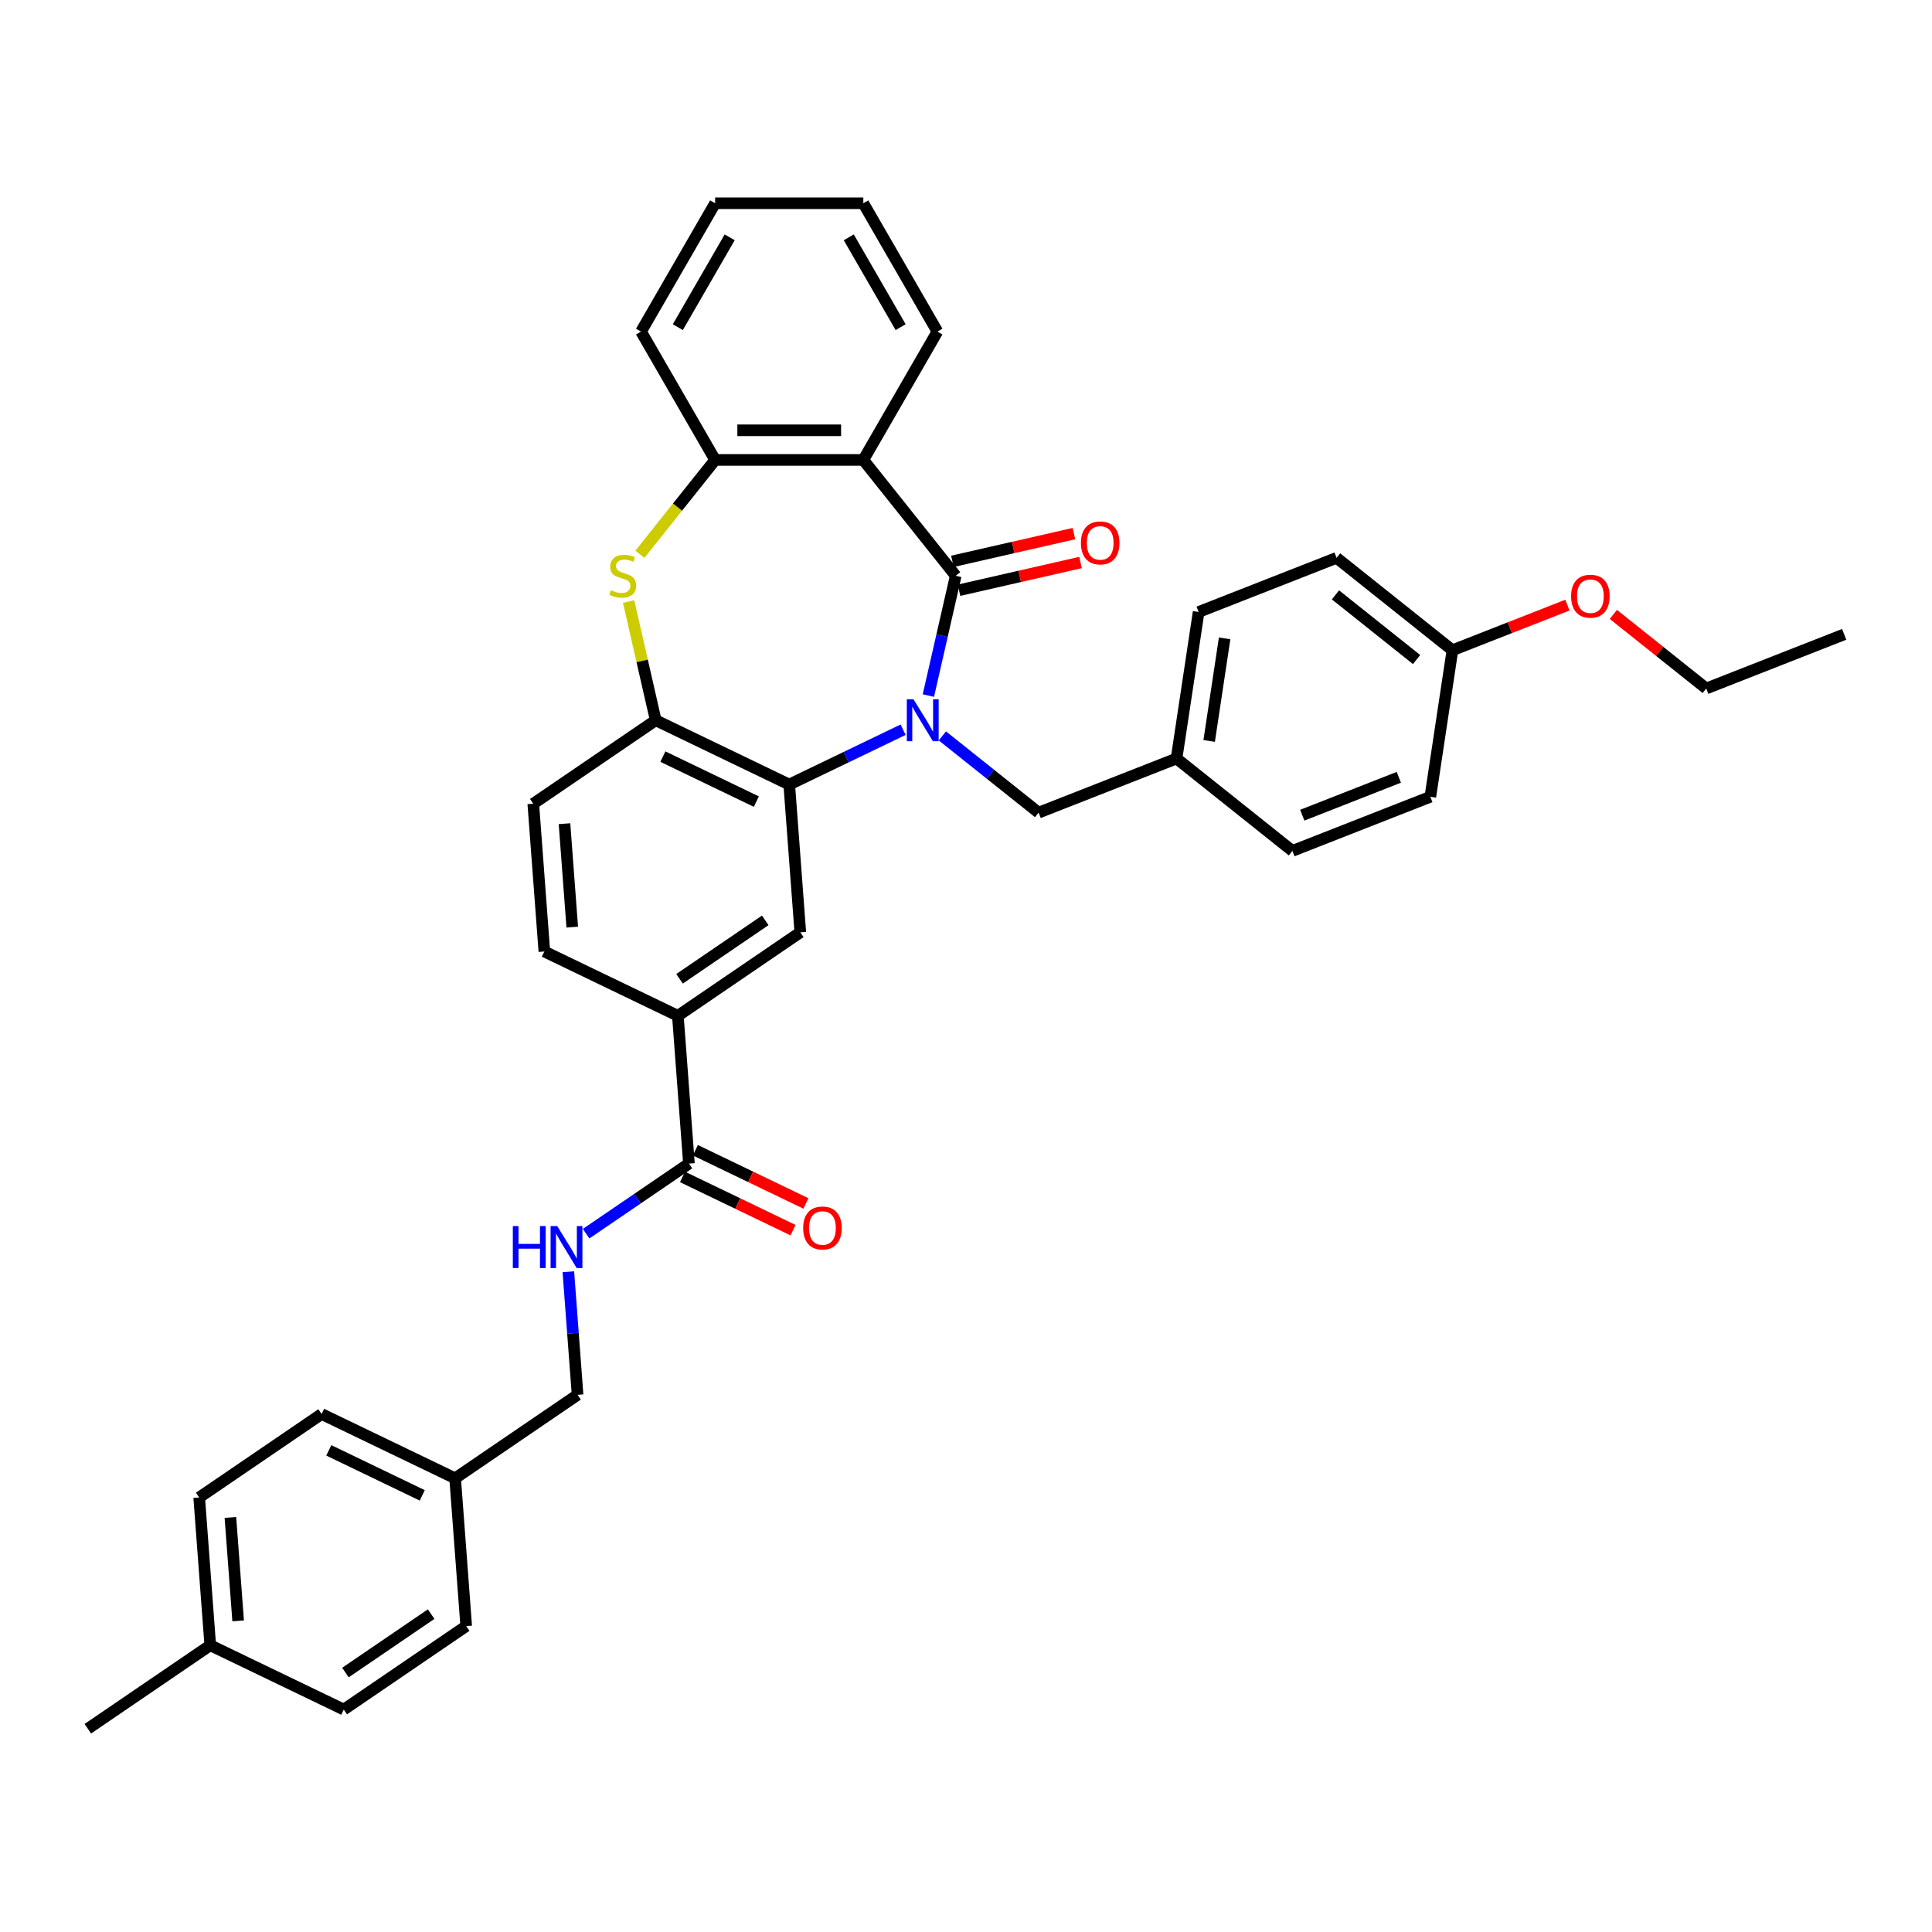<?xml version='1.0' encoding='iso-8859-1'?>
<svg version='1.1' baseProfile='full'
              xmlns='http://www.w3.org/2000/svg'
                      xmlns:rdkit='http://www.rdkit.org/xml'
                      xmlns:xlink='http://www.w3.org/1999/xlink'
                  xml:space='preserve'
width='1000px' height='1000px' viewBox='0 0 1000 1000'>
<!-- END OF HEADER -->
<rect style='opacity:1.0;fill:#FFFFFF;stroke:none' width='1000' height='1000' x='0' y='0'> </rect>
<path class='bond-0' d='M 480.527,360.026 L 487.602,329.026' style='fill:none;fill-rule:evenodd;stroke:#0000FF;stroke-width:6px;stroke-linecap:butt;stroke-linejoin:miter;stroke-opacity:1' />
<path class='bond-0' d='M 487.602,329.026 L 494.678,298.026' style='fill:none;fill-rule:evenodd;stroke:#000000;stroke-width:6px;stroke-linecap:butt;stroke-linejoin:miter;stroke-opacity:1' />
<path class='bond-1' d='M 467.455,377.695 L 437.979,391.89' style='fill:none;fill-rule:evenodd;stroke:#0000FF;stroke-width:6px;stroke-linecap:butt;stroke-linejoin:miter;stroke-opacity:1' />
<path class='bond-1' d='M 437.979,391.89 L 408.504,406.085' style='fill:none;fill-rule:evenodd;stroke:#000000;stroke-width:6px;stroke-linecap:butt;stroke-linejoin:miter;stroke-opacity:1' />
<path class='bond-9' d='M 487.765,380.903 L 512.672,400.766' style='fill:none;fill-rule:evenodd;stroke:#0000FF;stroke-width:6px;stroke-linecap:butt;stroke-linejoin:miter;stroke-opacity:1' />
<path class='bond-9' d='M 512.672,400.766 L 537.578,420.628' style='fill:none;fill-rule:evenodd;stroke:#000000;stroke-width:6px;stroke-linecap:butt;stroke-linejoin:miter;stroke-opacity:1' />
<path class='bond-2' d='M 494.678,298.026 L 446.855,238.058' style='fill:none;fill-rule:evenodd;stroke:#000000;stroke-width:6px;stroke-linecap:butt;stroke-linejoin:miter;stroke-opacity:1' />
<path class='bond-11' d='M 496.384,305.504 L 527.83,298.327' style='fill:none;fill-rule:evenodd;stroke:#000000;stroke-width:6px;stroke-linecap:butt;stroke-linejoin:miter;stroke-opacity:1' />
<path class='bond-11' d='M 527.83,298.327 L 559.275,291.15' style='fill:none;fill-rule:evenodd;stroke:#FF0000;stroke-width:6px;stroke-linecap:butt;stroke-linejoin:miter;stroke-opacity:1' />
<path class='bond-11' d='M 492.971,290.548 L 524.416,283.371' style='fill:none;fill-rule:evenodd;stroke:#000000;stroke-width:6px;stroke-linecap:butt;stroke-linejoin:miter;stroke-opacity:1' />
<path class='bond-11' d='M 524.416,283.371 L 555.861,276.194' style='fill:none;fill-rule:evenodd;stroke:#FF0000;stroke-width:6px;stroke-linecap:butt;stroke-linejoin:miter;stroke-opacity:1' />
<path class='bond-4' d='M 408.504,406.085 L 339.398,372.805' style='fill:none;fill-rule:evenodd;stroke:#000000;stroke-width:6px;stroke-linecap:butt;stroke-linejoin:miter;stroke-opacity:1' />
<path class='bond-4' d='M 391.482,414.914 L 343.108,391.618' style='fill:none;fill-rule:evenodd;stroke:#000000;stroke-width:6px;stroke-linecap:butt;stroke-linejoin:miter;stroke-opacity:1' />
<path class='bond-6' d='M 408.504,406.085 L 414.236,482.572' style='fill:none;fill-rule:evenodd;stroke:#000000;stroke-width:6px;stroke-linecap:butt;stroke-linejoin:miter;stroke-opacity:1' />
<path class='bond-5' d='M 446.855,238.058 L 370.153,238.058' style='fill:none;fill-rule:evenodd;stroke:#000000;stroke-width:6px;stroke-linecap:butt;stroke-linejoin:miter;stroke-opacity:1' />
<path class='bond-5' d='M 435.349,222.717 L 381.658,222.717' style='fill:none;fill-rule:evenodd;stroke:#000000;stroke-width:6px;stroke-linecap:butt;stroke-linejoin:miter;stroke-opacity:1' />
<path class='bond-18' d='M 446.855,238.058 L 485.206,171.632' style='fill:none;fill-rule:evenodd;stroke:#000000;stroke-width:6px;stroke-linecap:butt;stroke-linejoin:miter;stroke-opacity:1' />
<path class='bond-3' d='M 325.373,311.357 L 332.385,342.081' style='fill:none;fill-rule:evenodd;stroke:#CCCC00;stroke-width:6px;stroke-linecap:butt;stroke-linejoin:miter;stroke-opacity:1' />
<path class='bond-3' d='M 332.385,342.081 L 339.398,372.805' style='fill:none;fill-rule:evenodd;stroke:#000000;stroke-width:6px;stroke-linecap:butt;stroke-linejoin:miter;stroke-opacity:1' />
<path class='bond-36' d='M 331.212,286.888 L 350.682,262.473' style='fill:none;fill-rule:evenodd;stroke:#CCCC00;stroke-width:6px;stroke-linecap:butt;stroke-linejoin:miter;stroke-opacity:1' />
<path class='bond-36' d='M 350.682,262.473 L 370.153,238.058' style='fill:none;fill-rule:evenodd;stroke:#000000;stroke-width:6px;stroke-linecap:butt;stroke-linejoin:miter;stroke-opacity:1' />
<path class='bond-12' d='M 339.398,372.805 L 276.023,416.013' style='fill:none;fill-rule:evenodd;stroke:#000000;stroke-width:6px;stroke-linecap:butt;stroke-linejoin:miter;stroke-opacity:1' />
<path class='bond-29' d='M 370.153,238.058 L 331.802,171.632' style='fill:none;fill-rule:evenodd;stroke:#000000;stroke-width:6px;stroke-linecap:butt;stroke-linejoin:miter;stroke-opacity:1' />
<path class='bond-8' d='M 414.236,482.572 L 350.862,525.78' style='fill:none;fill-rule:evenodd;stroke:#000000;stroke-width:6px;stroke-linecap:butt;stroke-linejoin:miter;stroke-opacity:1' />
<path class='bond-8' d='M 396.088,476.378 L 351.726,506.624' style='fill:none;fill-rule:evenodd;stroke:#000000;stroke-width:6px;stroke-linecap:butt;stroke-linejoin:miter;stroke-opacity:1' />
<path class='bond-7' d='M 356.593,602.267 L 350.862,525.78' style='fill:none;fill-rule:evenodd;stroke:#000000;stroke-width:6px;stroke-linecap:butt;stroke-linejoin:miter;stroke-opacity:1' />
<path class='bond-10' d='M 356.593,602.267 L 329.984,620.409' style='fill:none;fill-rule:evenodd;stroke:#000000;stroke-width:6px;stroke-linecap:butt;stroke-linejoin:miter;stroke-opacity:1' />
<path class='bond-10' d='M 329.984,620.409 L 303.375,638.551' style='fill:none;fill-rule:evenodd;stroke:#0000FF;stroke-width:6px;stroke-linecap:butt;stroke-linejoin:miter;stroke-opacity:1' />
<path class='bond-13' d='M 353.266,609.178 L 381.874,622.955' style='fill:none;fill-rule:evenodd;stroke:#000000;stroke-width:6px;stroke-linecap:butt;stroke-linejoin:miter;stroke-opacity:1' />
<path class='bond-13' d='M 381.874,622.955 L 410.483,636.732' style='fill:none;fill-rule:evenodd;stroke:#FF0000;stroke-width:6px;stroke-linecap:butt;stroke-linejoin:miter;stroke-opacity:1' />
<path class='bond-13' d='M 359.921,595.357 L 388.53,609.134' style='fill:none;fill-rule:evenodd;stroke:#000000;stroke-width:6px;stroke-linecap:butt;stroke-linejoin:miter;stroke-opacity:1' />
<path class='bond-13' d='M 388.53,609.134 L 417.139,622.911' style='fill:none;fill-rule:evenodd;stroke:#FF0000;stroke-width:6px;stroke-linecap:butt;stroke-linejoin:miter;stroke-opacity:1' />
<path class='bond-14' d='M 350.862,525.78 L 281.755,492.5' style='fill:none;fill-rule:evenodd;stroke:#000000;stroke-width:6px;stroke-linecap:butt;stroke-linejoin:miter;stroke-opacity:1' />
<path class='bond-15' d='M 537.578,420.628 L 608.978,392.605' style='fill:none;fill-rule:evenodd;stroke:#000000;stroke-width:6px;stroke-linecap:butt;stroke-linejoin:miter;stroke-opacity:1' />
<path class='bond-16' d='M 294.177,658.254 L 296.564,690.108' style='fill:none;fill-rule:evenodd;stroke:#0000FF;stroke-width:6px;stroke-linecap:butt;stroke-linejoin:miter;stroke-opacity:1' />
<path class='bond-16' d='M 296.564,690.108 L 298.951,721.963' style='fill:none;fill-rule:evenodd;stroke:#000000;stroke-width:6px;stroke-linecap:butt;stroke-linejoin:miter;stroke-opacity:1' />
<path class='bond-38' d='M 276.023,416.013 L 281.755,492.5' style='fill:none;fill-rule:evenodd;stroke:#000000;stroke-width:6px;stroke-linecap:butt;stroke-linejoin:miter;stroke-opacity:1' />
<path class='bond-38' d='M 292.181,426.339 L 296.193,479.881' style='fill:none;fill-rule:evenodd;stroke:#000000;stroke-width:6px;stroke-linecap:butt;stroke-linejoin:miter;stroke-opacity:1' />
<path class='bond-21' d='M 608.978,392.605 L 668.946,440.428' style='fill:none;fill-rule:evenodd;stroke:#000000;stroke-width:6px;stroke-linecap:butt;stroke-linejoin:miter;stroke-opacity:1' />
<path class='bond-22' d='M 608.978,392.605 L 620.41,316.76' style='fill:none;fill-rule:evenodd;stroke:#000000;stroke-width:6px;stroke-linecap:butt;stroke-linejoin:miter;stroke-opacity:1' />
<path class='bond-22' d='M 625.862,383.515 L 633.864,330.423' style='fill:none;fill-rule:evenodd;stroke:#000000;stroke-width:6px;stroke-linecap:butt;stroke-linejoin:miter;stroke-opacity:1' />
<path class='bond-17' d='M 298.951,721.963 L 235.577,765.171' style='fill:none;fill-rule:evenodd;stroke:#000000;stroke-width:6px;stroke-linecap:butt;stroke-linejoin:miter;stroke-opacity:1' />
<path class='bond-23' d='M 235.577,765.171 L 241.309,841.658' style='fill:none;fill-rule:evenodd;stroke:#000000;stroke-width:6px;stroke-linecap:butt;stroke-linejoin:miter;stroke-opacity:1' />
<path class='bond-24' d='M 235.577,765.171 L 166.471,731.891' style='fill:none;fill-rule:evenodd;stroke:#000000;stroke-width:6px;stroke-linecap:butt;stroke-linejoin:miter;stroke-opacity:1' />
<path class='bond-24' d='M 218.555,774 L 170.181,750.704' style='fill:none;fill-rule:evenodd;stroke:#000000;stroke-width:6px;stroke-linecap:butt;stroke-linejoin:miter;stroke-opacity:1' />
<path class='bond-33' d='M 485.206,171.632 L 446.855,105.206' style='fill:none;fill-rule:evenodd;stroke:#000000;stroke-width:6px;stroke-linecap:butt;stroke-linejoin:miter;stroke-opacity:1' />
<path class='bond-33' d='M 466.168,169.338 L 439.322,122.84' style='fill:none;fill-rule:evenodd;stroke:#000000;stroke-width:6px;stroke-linecap:butt;stroke-linejoin:miter;stroke-opacity:1' />
<path class='bond-19' d='M 751.778,336.561 L 691.81,288.738' style='fill:none;fill-rule:evenodd;stroke:#000000;stroke-width:6px;stroke-linecap:butt;stroke-linejoin:miter;stroke-opacity:1' />
<path class='bond-19' d='M 733.218,341.381 L 691.24,307.905' style='fill:none;fill-rule:evenodd;stroke:#000000;stroke-width:6px;stroke-linecap:butt;stroke-linejoin:miter;stroke-opacity:1' />
<path class='bond-30' d='M 751.778,336.561 L 781.533,324.882' style='fill:none;fill-rule:evenodd;stroke:#000000;stroke-width:6px;stroke-linecap:butt;stroke-linejoin:miter;stroke-opacity:1' />
<path class='bond-30' d='M 781.533,324.882 L 811.289,313.204' style='fill:none;fill-rule:evenodd;stroke:#FF0000;stroke-width:6px;stroke-linecap:butt;stroke-linejoin:miter;stroke-opacity:1' />
<path class='bond-37' d='M 751.778,336.561 L 740.346,412.406' style='fill:none;fill-rule:evenodd;stroke:#000000;stroke-width:6px;stroke-linecap:butt;stroke-linejoin:miter;stroke-opacity:1' />
<path class='bond-20' d='M 108.829,851.586 L 103.097,775.099' style='fill:none;fill-rule:evenodd;stroke:#000000;stroke-width:6px;stroke-linecap:butt;stroke-linejoin:miter;stroke-opacity:1' />
<path class='bond-20' d='M 123.266,838.967 L 119.254,785.425' style='fill:none;fill-rule:evenodd;stroke:#000000;stroke-width:6px;stroke-linecap:butt;stroke-linejoin:miter;stroke-opacity:1' />
<path class='bond-32' d='M 108.829,851.586 L 45.455,894.794' style='fill:none;fill-rule:evenodd;stroke:#000000;stroke-width:6px;stroke-linecap:butt;stroke-linejoin:miter;stroke-opacity:1' />
<path class='bond-40' d='M 108.829,851.586 L 177.935,884.866' style='fill:none;fill-rule:evenodd;stroke:#000000;stroke-width:6px;stroke-linecap:butt;stroke-linejoin:miter;stroke-opacity:1' />
<path class='bond-25' d='M 668.946,440.428 L 740.346,412.406' style='fill:none;fill-rule:evenodd;stroke:#000000;stroke-width:6px;stroke-linecap:butt;stroke-linejoin:miter;stroke-opacity:1' />
<path class='bond-25' d='M 674.051,421.945 L 724.031,402.329' style='fill:none;fill-rule:evenodd;stroke:#000000;stroke-width:6px;stroke-linecap:butt;stroke-linejoin:miter;stroke-opacity:1' />
<path class='bond-26' d='M 620.41,316.76 L 691.81,288.738' style='fill:none;fill-rule:evenodd;stroke:#000000;stroke-width:6px;stroke-linecap:butt;stroke-linejoin:miter;stroke-opacity:1' />
<path class='bond-27' d='M 241.309,841.658 L 177.935,884.866' style='fill:none;fill-rule:evenodd;stroke:#000000;stroke-width:6px;stroke-linecap:butt;stroke-linejoin:miter;stroke-opacity:1' />
<path class='bond-27' d='M 223.161,835.464 L 178.799,865.71' style='fill:none;fill-rule:evenodd;stroke:#000000;stroke-width:6px;stroke-linecap:butt;stroke-linejoin:miter;stroke-opacity:1' />
<path class='bond-28' d='M 166.471,731.891 L 103.097,775.099' style='fill:none;fill-rule:evenodd;stroke:#000000;stroke-width:6px;stroke-linecap:butt;stroke-linejoin:miter;stroke-opacity:1' />
<path class='bond-39' d='M 331.802,171.632 L 370.153,105.206' style='fill:none;fill-rule:evenodd;stroke:#000000;stroke-width:6px;stroke-linecap:butt;stroke-linejoin:miter;stroke-opacity:1' />
<path class='bond-39' d='M 350.84,169.338 L 377.685,122.84' style='fill:none;fill-rule:evenodd;stroke:#000000;stroke-width:6px;stroke-linecap:butt;stroke-linejoin:miter;stroke-opacity:1' />
<path class='bond-31' d='M 835.066,318.019 L 859.106,337.19' style='fill:none;fill-rule:evenodd;stroke:#FF0000;stroke-width:6px;stroke-linecap:butt;stroke-linejoin:miter;stroke-opacity:1' />
<path class='bond-31' d='M 859.106,337.19 L 883.146,356.361' style='fill:none;fill-rule:evenodd;stroke:#000000;stroke-width:6px;stroke-linecap:butt;stroke-linejoin:miter;stroke-opacity:1' />
<path class='bond-35' d='M 883.146,356.361 L 954.545,328.339' style='fill:none;fill-rule:evenodd;stroke:#000000;stroke-width:6px;stroke-linecap:butt;stroke-linejoin:miter;stroke-opacity:1' />
<path class='bond-34' d='M 446.855,105.206 L 370.153,105.206' style='fill:none;fill-rule:evenodd;stroke:#000000;stroke-width:6px;stroke-linecap:butt;stroke-linejoin:miter;stroke-opacity:1' />
<path  class='atom-0' d='M 472.808 361.944
L 479.926 373.449
Q 480.632 374.584, 481.767 376.64
Q 482.902 378.696, 482.964 378.818
L 482.964 361.944
L 485.848 361.944
L 485.848 383.666
L 482.872 383.666
L 475.232 371.087
Q 474.342 369.614, 473.391 367.927
Q 472.471 366.239, 472.195 365.718
L 472.195 383.666
L 469.372 383.666
L 469.372 361.944
L 472.808 361.944
' fill='#0000FF'/>
<path  class='atom-4' d='M 316.194 305.481
Q 316.439 305.573, 317.452 306.003
Q 318.464 306.432, 319.569 306.709
Q 320.704 306.954, 321.808 306.954
Q 323.864 306.954, 325.06 305.972
Q 326.257 304.96, 326.257 303.211
Q 326.257 302.014, 325.643 301.278
Q 325.06 300.542, 324.14 300.143
Q 323.22 299.744, 321.686 299.284
Q 319.753 298.701, 318.587 298.149
Q 317.452 297.596, 316.623 296.431
Q 315.826 295.265, 315.826 293.301
Q 315.826 290.57, 317.666 288.883
Q 319.538 287.196, 323.22 287.196
Q 325.735 287.196, 328.589 288.392
L 327.883 290.755
Q 325.275 289.681, 323.312 289.681
Q 321.195 289.681, 320.029 290.57
Q 318.863 291.43, 318.894 292.933
Q 318.894 294.099, 319.477 294.804
Q 320.09 295.51, 320.949 295.909
Q 321.839 296.308, 323.312 296.768
Q 325.275 297.382, 326.441 297.995
Q 327.607 298.609, 328.435 299.867
Q 329.294 301.094, 329.294 303.211
Q 329.294 306.218, 327.269 307.844
Q 325.275 309.439, 321.931 309.439
Q 319.998 309.439, 318.525 309.01
Q 317.083 308.611, 315.365 307.905
L 316.194 305.481
' fill='#CCCC00'/>
<path  class='atom-11' d='M 265.438 634.614
L 268.383 634.614
L 268.383 643.849
L 279.49 643.849
L 279.49 634.614
L 282.435 634.614
L 282.435 656.336
L 279.49 656.336
L 279.49 646.304
L 268.383 646.304
L 268.383 656.336
L 265.438 656.336
L 265.438 634.614
' fill='#0000FF'/>
<path  class='atom-11' d='M 288.418 634.614
L 295.536 646.12
Q 296.241 647.255, 297.377 649.31
Q 298.512 651.366, 298.573 651.489
L 298.573 634.614
L 301.457 634.614
L 301.457 656.336
L 298.481 656.336
L 290.842 643.757
Q 289.952 642.284, 289.001 640.597
Q 288.08 638.91, 287.804 638.388
L 287.804 656.336
L 284.982 656.336
L 284.982 634.614
L 288.418 634.614
' fill='#0000FF'/>
<path  class='atom-12' d='M 559.485 281.019
Q 559.485 275.804, 562.063 272.889
Q 564.64 269.974, 569.457 269.974
Q 574.274 269.974, 576.851 272.889
Q 579.428 275.804, 579.428 281.019
Q 579.428 286.297, 576.82 289.303
Q 574.212 292.279, 569.457 292.279
Q 564.67 292.279, 562.063 289.303
Q 559.485 286.327, 559.485 281.019
M 569.457 289.825
Q 572.77 289.825, 574.55 287.616
Q 576.36 285.376, 576.36 281.019
Q 576.36 276.755, 574.55 274.607
Q 572.77 272.429, 569.457 272.429
Q 566.143 272.429, 564.333 274.577
Q 562.553 276.724, 562.553 281.019
Q 562.553 285.407, 564.333 287.616
Q 566.143 289.825, 569.457 289.825
' fill='#FF0000'/>
<path  class='atom-14' d='M 415.728 635.609
Q 415.728 630.393, 418.306 627.478
Q 420.883 624.563, 425.7 624.563
Q 430.517 624.563, 433.094 627.478
Q 435.671 630.393, 435.671 635.609
Q 435.671 640.886, 433.063 643.892
Q 430.455 646.868, 425.7 646.868
Q 420.913 646.868, 418.306 643.892
Q 415.728 640.916, 415.728 635.609
M 425.7 644.414
Q 429.013 644.414, 430.793 642.205
Q 432.603 639.965, 432.603 635.609
Q 432.603 631.344, 430.793 629.196
Q 429.013 627.018, 425.7 627.018
Q 422.386 627.018, 420.576 629.166
Q 418.796 631.313, 418.796 635.609
Q 418.796 639.996, 420.576 642.205
Q 422.386 644.414, 425.7 644.414
' fill='#FF0000'/>
<path  class='atom-31' d='M 813.206 308.6
Q 813.206 303.384, 815.783 300.469
Q 818.361 297.554, 823.178 297.554
Q 827.994 297.554, 830.572 300.469
Q 833.149 303.384, 833.149 308.6
Q 833.149 313.877, 830.541 316.883
Q 827.933 319.859, 823.178 319.859
Q 818.391 319.859, 815.783 316.883
Q 813.206 313.907, 813.206 308.6
M 823.178 317.405
Q 826.491 317.405, 828.271 315.196
Q 830.081 312.956, 830.081 308.6
Q 830.081 304.335, 828.271 302.187
Q 826.491 300.009, 823.178 300.009
Q 819.864 300.009, 818.054 302.157
Q 816.274 304.304, 816.274 308.6
Q 816.274 312.987, 818.054 315.196
Q 819.864 317.405, 823.178 317.405
' fill='#FF0000'/>
</svg>
